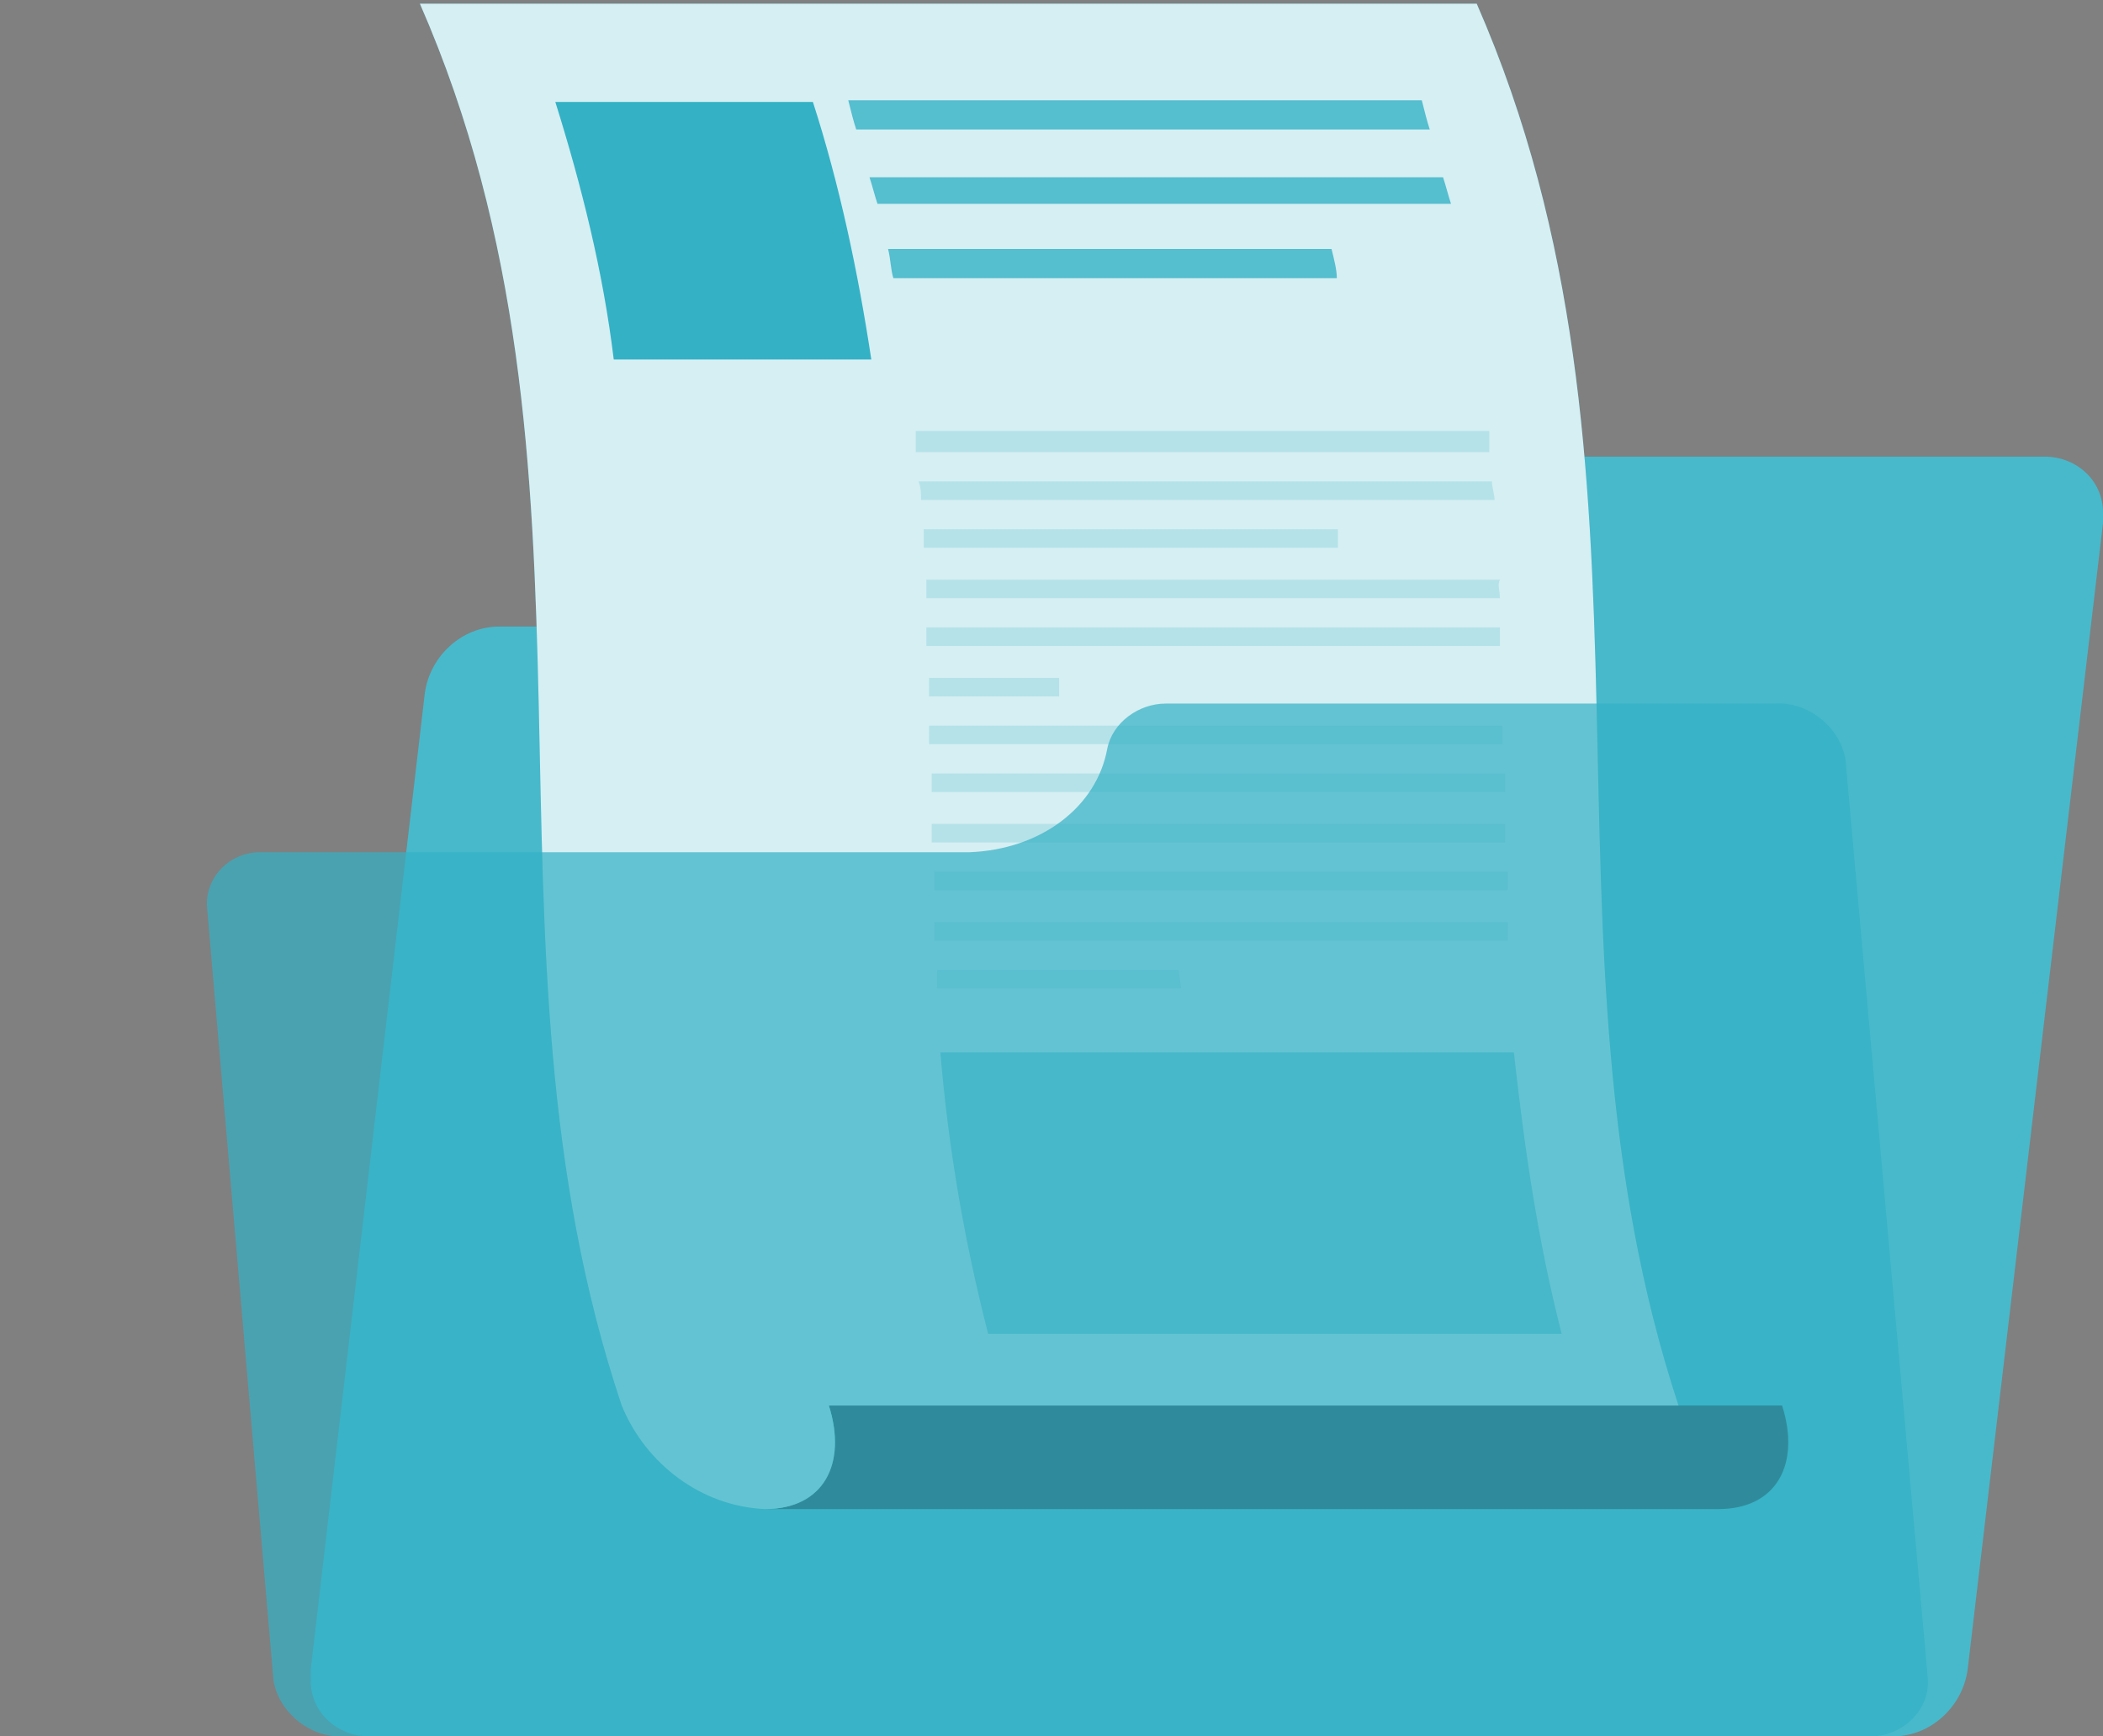 <?xml version="1.0" encoding="utf-8"?>
<!-- Generator: Adobe Illustrator 25.2.3, SVG Export Plug-In . SVG Version: 6.00 Build 0)  -->
<svg version="1.1" id="Calque_1" xmlns="http://www.w3.org/2000/svg" xmlns:xlink="http://www.w3.org/1999/xlink" x="0px" y="0px"
	 viewBox="0 0 79.2 65.4" style="enable-background:new 0 0 79.2 65.4;" xml:space="preserve">
<rect x="0" y="0" width="79.2" height="65.4" fill="#808080" stroke="none"/>
<style type="text/css">
	.st0{fill:#34B1C5;}
	.st1{opacity:0.1;fill:#FAFAFA;enable-background:new    ;}
	.st2{fill:#263238;}
	.st3{opacity:0.8;fill:#FFFFFF;enable-background:new    ;}
	.st4{opacity:0.6;fill:#34B1C5;enable-background:new    ;}
	.st5{opacity:0.8;}
	.st6{opacity:0.2;}
	.st7{opacity:0.7;fill:#34B1C5;enable-background:new    ;}
</style>
<path id="Tracé_121" class="st0" d="M72.3,63.5c-0.1,0-0.3,0-0.4,0s-0.1-0.1-0.1-0.2v-0.1c0.2-0.2,0.9,0,1,0l0,0l0,0
	C72.6,63.4,72.5,63.4,72.3,63.5z M71.9,63.2L71.9,63.2C71.9,63.3,71.8,63.3,71.9,63.2c-0.1,0.1-0.1,0.2,0,0.2c0.3,0,0.5,0,0.8-0.1
	C72.4,63.2,72.2,63.2,71.9,63.2L71.9,63.2z"/>
<path id="Tracé_122" class="st0" d="M72.8,63.3L72.8,63.3c-0.2,0-0.7-0.3-0.7-0.5c0,0,0-0.1,0.1-0.1s0.2,0,0.2,0
	C72.7,62.8,72.8,63.2,72.8,63.3L72.8,63.3L72.8,63.3L72.8,63.3z M72.3,62.7L72.3,62.7C72.2,62.8,72.2,62.8,72.3,62.7
	c-0.1,0.2,0.2,0.4,0.5,0.5c-0.1-0.2-0.2-0.3-0.3-0.5C72.4,62.7,72.3,62.7,72.3,62.7L72.3,62.7z"/>
<path id="Tracé_123" class="st0" d="M51.4,19.1L51.4,19.1c0.4-1.1,1.5-1.9,2.6-1.9h23c1.2,0,2.2,0.9,2.2,2.1c0,0.1,0,0.2,0,0.4
	l-5.1,43.2c-0.2,1.4-1.4,2.5-2.8,2.5H13.9c-1.2,0-2.2-0.9-2.2-2.1c0-0.1,0-0.3,0-0.4L16,26.1c0.2-1.4,1.4-2.5,2.8-2.5h26.4
	C48.1,23.6,50.5,21.8,51.4,19.1z"/>
<path id="Tracé_124" class="st1" d="M51.4,19.1L51.4,19.1c0.4-1.1,1.5-1.9,2.6-1.9h23c1.2,0,2.2,0.9,2.2,2.1c0,0.1,0,0.2,0,0.4
	l-5.1,43.2c-0.2,1.4-1.4,2.5-2.8,2.5H13.9c-1.2,0-2.2-0.9-2.2-2.1c0-0.1,0-0.3,0-0.4L16,26.1c0.2-1.4,1.4-2.5,2.8-2.5h26.4
	C48.1,23.6,50.5,21.8,51.4,19.1z"/>
<g id="freepik--Post--inject-633_1_" transform="translate(-91.286 -109.26)">
	<path id="Tracé_144_1_" class="st2" d="M122.5,162.2c0.7,2.2-0.3,3.9-2.4,3.9H156c2.2,0,3.1-1.7,2.4-3.9H122.5z"/>
	<path id="Tracé_145_1_" class="st0" d="M107.1,109.4c7.7,17.6,1.7,35.2,7.6,52.8l0,0c0.9,2.2,3,3.8,5.4,3.9c2.2,0,3.1-1.7,2.4-3.9
		h32c-5.8-17.6,0.1-35.2-7.6-52.8C146.9,109.4,107.1,109.4,107.1,109.4z"/>
	<path id="Tracé_146_1_" class="st3" d="M107.1,109.4c7.7,17.6,1.7,35.2,7.6,52.8l0,0c0.9,2.2,3,3.8,5.4,3.9c2.2,0,3.1-1.7,2.4-3.9
		h32c-5.8-17.6,0.1-35.2-7.6-52.8C146.9,109.4,107.1,109.4,107.1,109.4z"/>
	<path id="Tracé_147" class="st0" d="M124.1,122.8h-9.7c-0.4-3.3-1.2-6.5-2.2-9.7h9.7C122.9,116.2,123.6,119.5,124.1,122.8z"/>
	<path id="Tracé_148" class="st4" d="M150.1,159.5h-21.6c-0.9-3.5-1.5-7-1.8-10.6h21.6C148.7,152.5,149.2,156,150.1,159.5z"/>
	<g id="Groupe_2" transform="translate(116.232 121.638)" class="st5">
		<path id="Tracé_149" class="st0" d="M28.9-7.5H7.3C7.2-7.8,7.1-8.2,7-8.6h21.6C28.7-8.2,28.8-7.8,28.9-7.5z"/>
		<path id="Tracé_150" class="st0" d="M29.7-4.7H8.1C8-5,7.9-5.4,7.8-5.7h21.6C29.5-5.4,29.6-5,29.7-4.7z"/>
		<path id="Tracé_151" class="st0" d="M25.4-1.9H8.7C8.6-2.2,8.6-2.6,8.5-3h16.7C25.3-2.6,25.4-2.2,25.4-1.9z"/>
	</g>
	<g id="Groupe_3_1_" transform="translate(118.773 134.092)" class="st6">
		<path id="Tracé_152_1_" class="st0" d="M28.6-7.8H7c0-0.3,0-0.5,0-0.8h21.6C28.6-8.3,28.6-8.1,28.6-7.8z"/>
		<path id="Tracé_153_1_" class="st0" d="M28.8-6H7.2c0-0.2,0-0.5-0.1-0.7h21.6C28.7-6.5,28.8-6.2,28.8-6z"/>
		<path id="Tracé_154_1_" class="st0" d="M22.9-4.2H7.3c0-0.2,0-0.5,0-0.7h15.6C22.9-4.9,22.9-4.2,22.9-4.2z"/>
		<path id="Tracé_155_1_" class="st0" d="M29-2.3H7.4c0-0.2,0-0.5,0-0.7H29C28.9-2.8,29-2.6,29-2.3z"/>
		<path id="Tracé_156_1_" class="st0" d="M29-0.5H7.4c0-0.2,0-0.5,0-0.7H29C29-1,29-0.7,29-0.5z"/>
		<path id="Tracé_157_1_" class="st0" d="M12.4,1.4H7.5c0-0.2,0-0.5,0-0.7h4.9C12.4,0.9,12.4,1.1,12.4,1.4z"/>
		<path id="Tracé_158_1_" class="st0" d="M29.1,3.2H7.5c0-0.2,0-0.5,0-0.7h21.6C29.1,2.7,29.1,3,29.1,3.2z"/>
		<path id="Tracé_159_1_" class="st0" d="M29.2,5H7.6V4.3h21.6V5z"/>
		<path id="Tracé_160_1_" class="st0" d="M29.2,6.9H7.6c0-0.2,0-0.5,0-0.7h21.6C29.2,6.4,29.2,6.7,29.2,6.9z"/>
		<path id="Tracé_161_1_" class="st0" d="M29.3,8.7H7.7V8h21.6V8.7z"/>
		<path id="Tracé_162_1_" class="st0" d="M29.3,10.6H7.7c0-0.2,0-0.5,0-0.7h21.6C29.3,10.1,29.3,10.3,29.3,10.6z"/>
		<path id="Tracé_163_1_" class="st0" d="M17,12.4H7.8v-0.7h9.1L17,12.4z"/>
	</g>
</g>
<path id="Tracé_135" class="st7" d="M41.7,28.2L41.7,28.2c0.2-1,1.2-1.7,2.2-1.7h22.9c1.3-0.1,2.5,0.9,2.7,2.1l3.1,34.6
	c0.1,1.1-0.8,2.1-2,2.2c-0.1,0-0.2,0-0.3,0H13c-1.3,0.1-2.5-0.9-2.7-2.1L7.8,34.2c-0.1-1.1,0.8-2.1,2-2.1c0.1,0,0.2,0,0.3,0h26.4
	C39.2,32,41.3,30.4,41.7,28.2z"/>
</svg>
